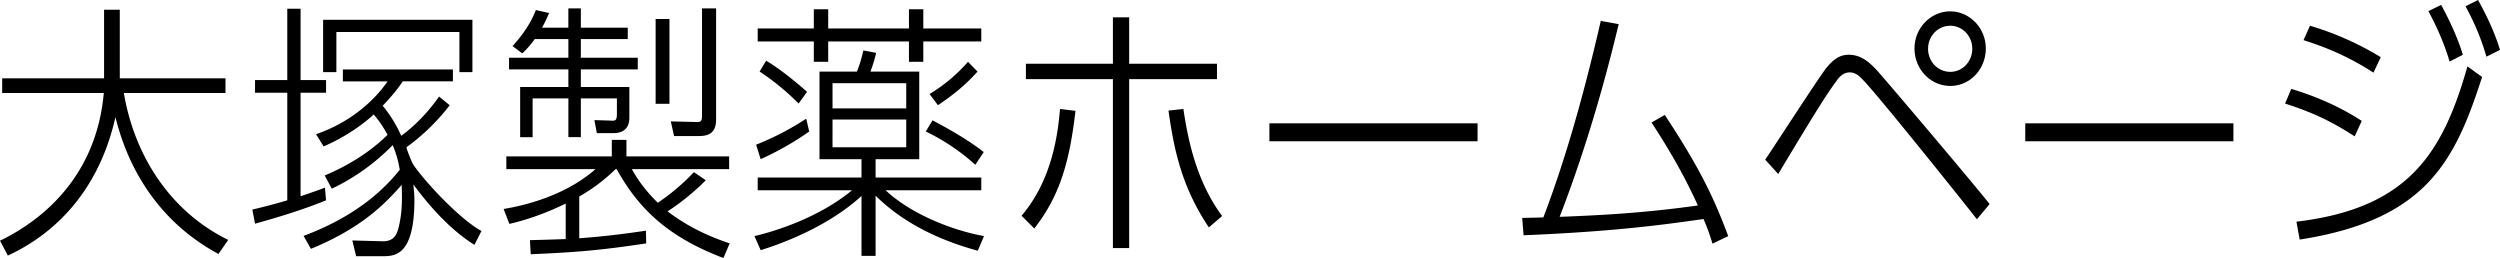 <svg xmlns="http://www.w3.org/2000/svg" width="96.106" height="9.919" viewBox="0 0 96.106 9.919"><path d="M8.398 9.763c-2.939-1.584-3.72-4.303-3.96-5.262C3.709 7.741 1.677 9.19.302 9.825L0 9.253c1.364-.658 3.688-2.262 3.99-5.679H.084v-.563h3.917V.375h.604v2.636h4.063v.563H4.761c.406 2.417 1.792 4.564 4.012 5.648l-.375.541zM27.133 6.929a9.065 9.065 0 01-1.47 1.197c.813.615 1.615.971 2.387 1.23l-.24.563c-2.115-.803-3.251-1.875-4.104-3.418h-.042a6.702 6.702 0 01-1.396 1.053V9.16a32.72 32.72 0 002.563-.293l.011.49c-1.719.26-2.699.344-4.439.416l-.031-.541c.854-.021 1.031-.031 1.375-.041V7.826c-.708.344-1.406.604-2.166.781l-.22-.574c.824-.135 2.365-.51 3.532-1.531h-3.428v-.489h4.054v-.637h.563v.637h3.948v.488h-3.741c.136.242.417.729 1 1.293a8.232 8.232 0 001.386-1.176l.458.311zM21.85.323h.479v.741h1.803v.437h-1.803v.719h2.188v.448h-2.188v.677h1.865v1.178c0 .594-.489.594-.625.594h-.625l-.094-.5.636.02c.177.012.229-.01.229-.27v-.585h-1.386v1.491h-.479V3.782h-1.375v1.491h-.479V3.345h1.854v-.677h-2.281V2.22h2.281v-.719h-1.292c-.199.281-.354.427-.479.552l-.375-.281c.156-.177.635-.698.895-1.386l.51.114a6.122 6.122 0 01-.27.564h1.01V.323zm3.886 3.667h-.532V.73h.532v3.26zm1.792.615c0 .615-.438.625-.708.625h-.907l-.125-.563.886.021c.25.01.313.01.313-.24V.323h.542v4.282zM37.588 9.638c-1.458-.396-2.854-1.053-3.928-2.115v2.313h-.542V7.533c-1.333 1.221-3.167 1.865-3.876 2.084l-.239-.541c.364-.084 2.303-.563 3.751-1.762h-3.626v-.488h3.99v-.707h-1.614V2.752h1.438c.115-.292.157-.438.25-.813l.489.093a5.499 5.499 0 01-.219.72h1.876v3.367H33.66v.707h4.063v.488h-3.678c.928.875 2.469 1.521 3.782 1.762l-.239.562zm-6.48-4.584c-.521.375-1.209.771-1.866 1.064l-.176-.555a10.843 10.843 0 001.927-1l.115.491zm.177-4.699h.553v.739h3.104V.355h.552v.739h2.229v.5h-2.229v.781h-.552v-.78h-3.104v.781h-.553v-.781h-2.157v-.5h2.157v-.74zm-.584 3.625a9.347 9.347 0 00-1.5-1.229l.25-.417c.667.386 1.521 1.146 1.573 1.197l-.323.449zm4.137.188v-.97h-2.834v.97h2.834zm-2.834.427V5.66h2.834V4.595h-2.834zm5.49 1.74a8.032 8.032 0 00-1.906-1.281l.261-.428c.271.146 1.219.635 1.969 1.219l-.324.49zm-1.76-2.72a6.246 6.246 0 001.479-1.239l.365.376c-.469.52-.917.885-1.521 1.291l-.323-.428zM39.271 8.294c1.188-1.396 1.396-3.158 1.479-4.105l.594.072c-.229 1.99-.615 3.283-1.583 4.523l-.49-.49zM42.783.667h.625v1.782h3.376v.593h-3.376v6.493h-.625V3.042h-3.345v-.593h3.345V.667zm3.689 8.075c-1.063-1.584-1.345-3.031-1.553-4.491l.573-.062c.177 1.187.5 2.781 1.49 4.115l-.51.438zM56.801 4.742v.688h-8.002v-.688h8.002zM63.999 4.418c1.229 1.876 1.822 3.001 2.438 4.658l-.605.291a8.115 8.115 0 00-.344-.947c-1.676.238-3.459.479-6.918.625l-.053-.668c.471-.01.574-.01.814-.02.385-1.021 1.229-3.293 2.207-7.554l.689.125c-.252 1.031-.98 4.074-2.271 7.408 1.322-.053 3.115-.125 5.313-.438-.437-.969-1-2-1.781-3.188l.511-.292zM75.997 8.429c-.262-.344-3.814-4.792-4.387-5.365-.105-.116-.271-.281-.5-.281-.271 0-.428.207-.521.343-.428.573-1.053 1.604-2.23 3.563l-.5-.551c.375-.553 2.115-3.242 2.355-3.533.334-.406.584-.5.865-.5.469 0 .791.302 1.031.552.342.364 3.969 4.657 4.375 5.188l-.488.584zm.342-6.564c0 .792-.604 1.438-1.364 1.438-.771 0-1.377-.654-1.377-1.438 0-.781.615-1.428 1.377-1.428.729.001 1.364.627 1.364 1.428zm-2.219.011c0 .49.375.886.855.886.469 0 .844-.396.844-.886 0-.5-.385-.886-.844-.886-.469 0-.855.386-.855.886zM85.858 4.742v.688h-8.002v-.688h8.002zM90.52 5.242c-.895-.574-1.553-.897-2.676-1.261l.238-.563c1.438.427 2.375 1.011 2.709 1.23l-.271.594zm4.898-2.283c-1.043 3.23-2.136 5.492-7.013 6.251l-.124-.688c4.281-.51 5.615-2.594 6.574-5.969l.563.406zm-4.177-.166c-1.168-.761-2.179-1.084-2.689-1.25l.25-.553a11.4 11.4 0 012.721 1.209l-.282.594zm2.927-.427c-.074-.261-.303-.99-.814-1.938l.49-.24c.469.865.709 1.502.834 1.918l-.51.26zm1.416-.187c-.27-.938-.615-1.585-.803-1.938L95.262 0c.354.636.656 1.292.844 1.918l-.522.261zM12.492 7.212c-.29.113-.478.176-.937.334V3.565h.979v-.488h-.979V.336h-.511v2.741h-1.24v.488h1.24V7.7a21.72 21.72 0 01-1.344.356l.104.543c.489-.137 1.657-.459 2.729-.898l-.041-.489zm.439-5.981h4.73v1.542h.5V.762h-5.74v2.012h.51V1.231zm2.891 4.966s-.071-.16-.165-.418c-.012-.039-.022-.078-.035-.115a8.043 8.043 0 001.665-1.618l-.407-.334c-.165.228-.647.911-1.455 1.51a5.02 5.02 0 00-.713-1.157c.178-.188.51-.541.771-.938h1.928V2.67h-4.23v.458h1.718c-.302.447-1.156 1.481-2.749 2.032l.291.469c1.124-.488 1.802-1.115 1.927-1.229.146.178.313.385.531.782-.906.896-1.968 1.375-2.416 1.564l.271.508a8.166 8.166 0 002.343-1.676c.188.459.24.771.271.947-.947 1.197-2.271 2.012-3.698 2.543l.282.498c1.906-.781 2.822-1.697 3.489-2.459.011.387.043.949-.104 1.584-.083.355-.208.596-.646.584l-1.146-.031.145.605h1.001c.479 0 1.24 0 1.24-2.178 0-.203-.025-.389-.04-.58.663.898 1.449 1.758 2.347 2.322l.27-.533c-1.012-.56-2.603-2.394-2.686-2.683z"/></svg>
